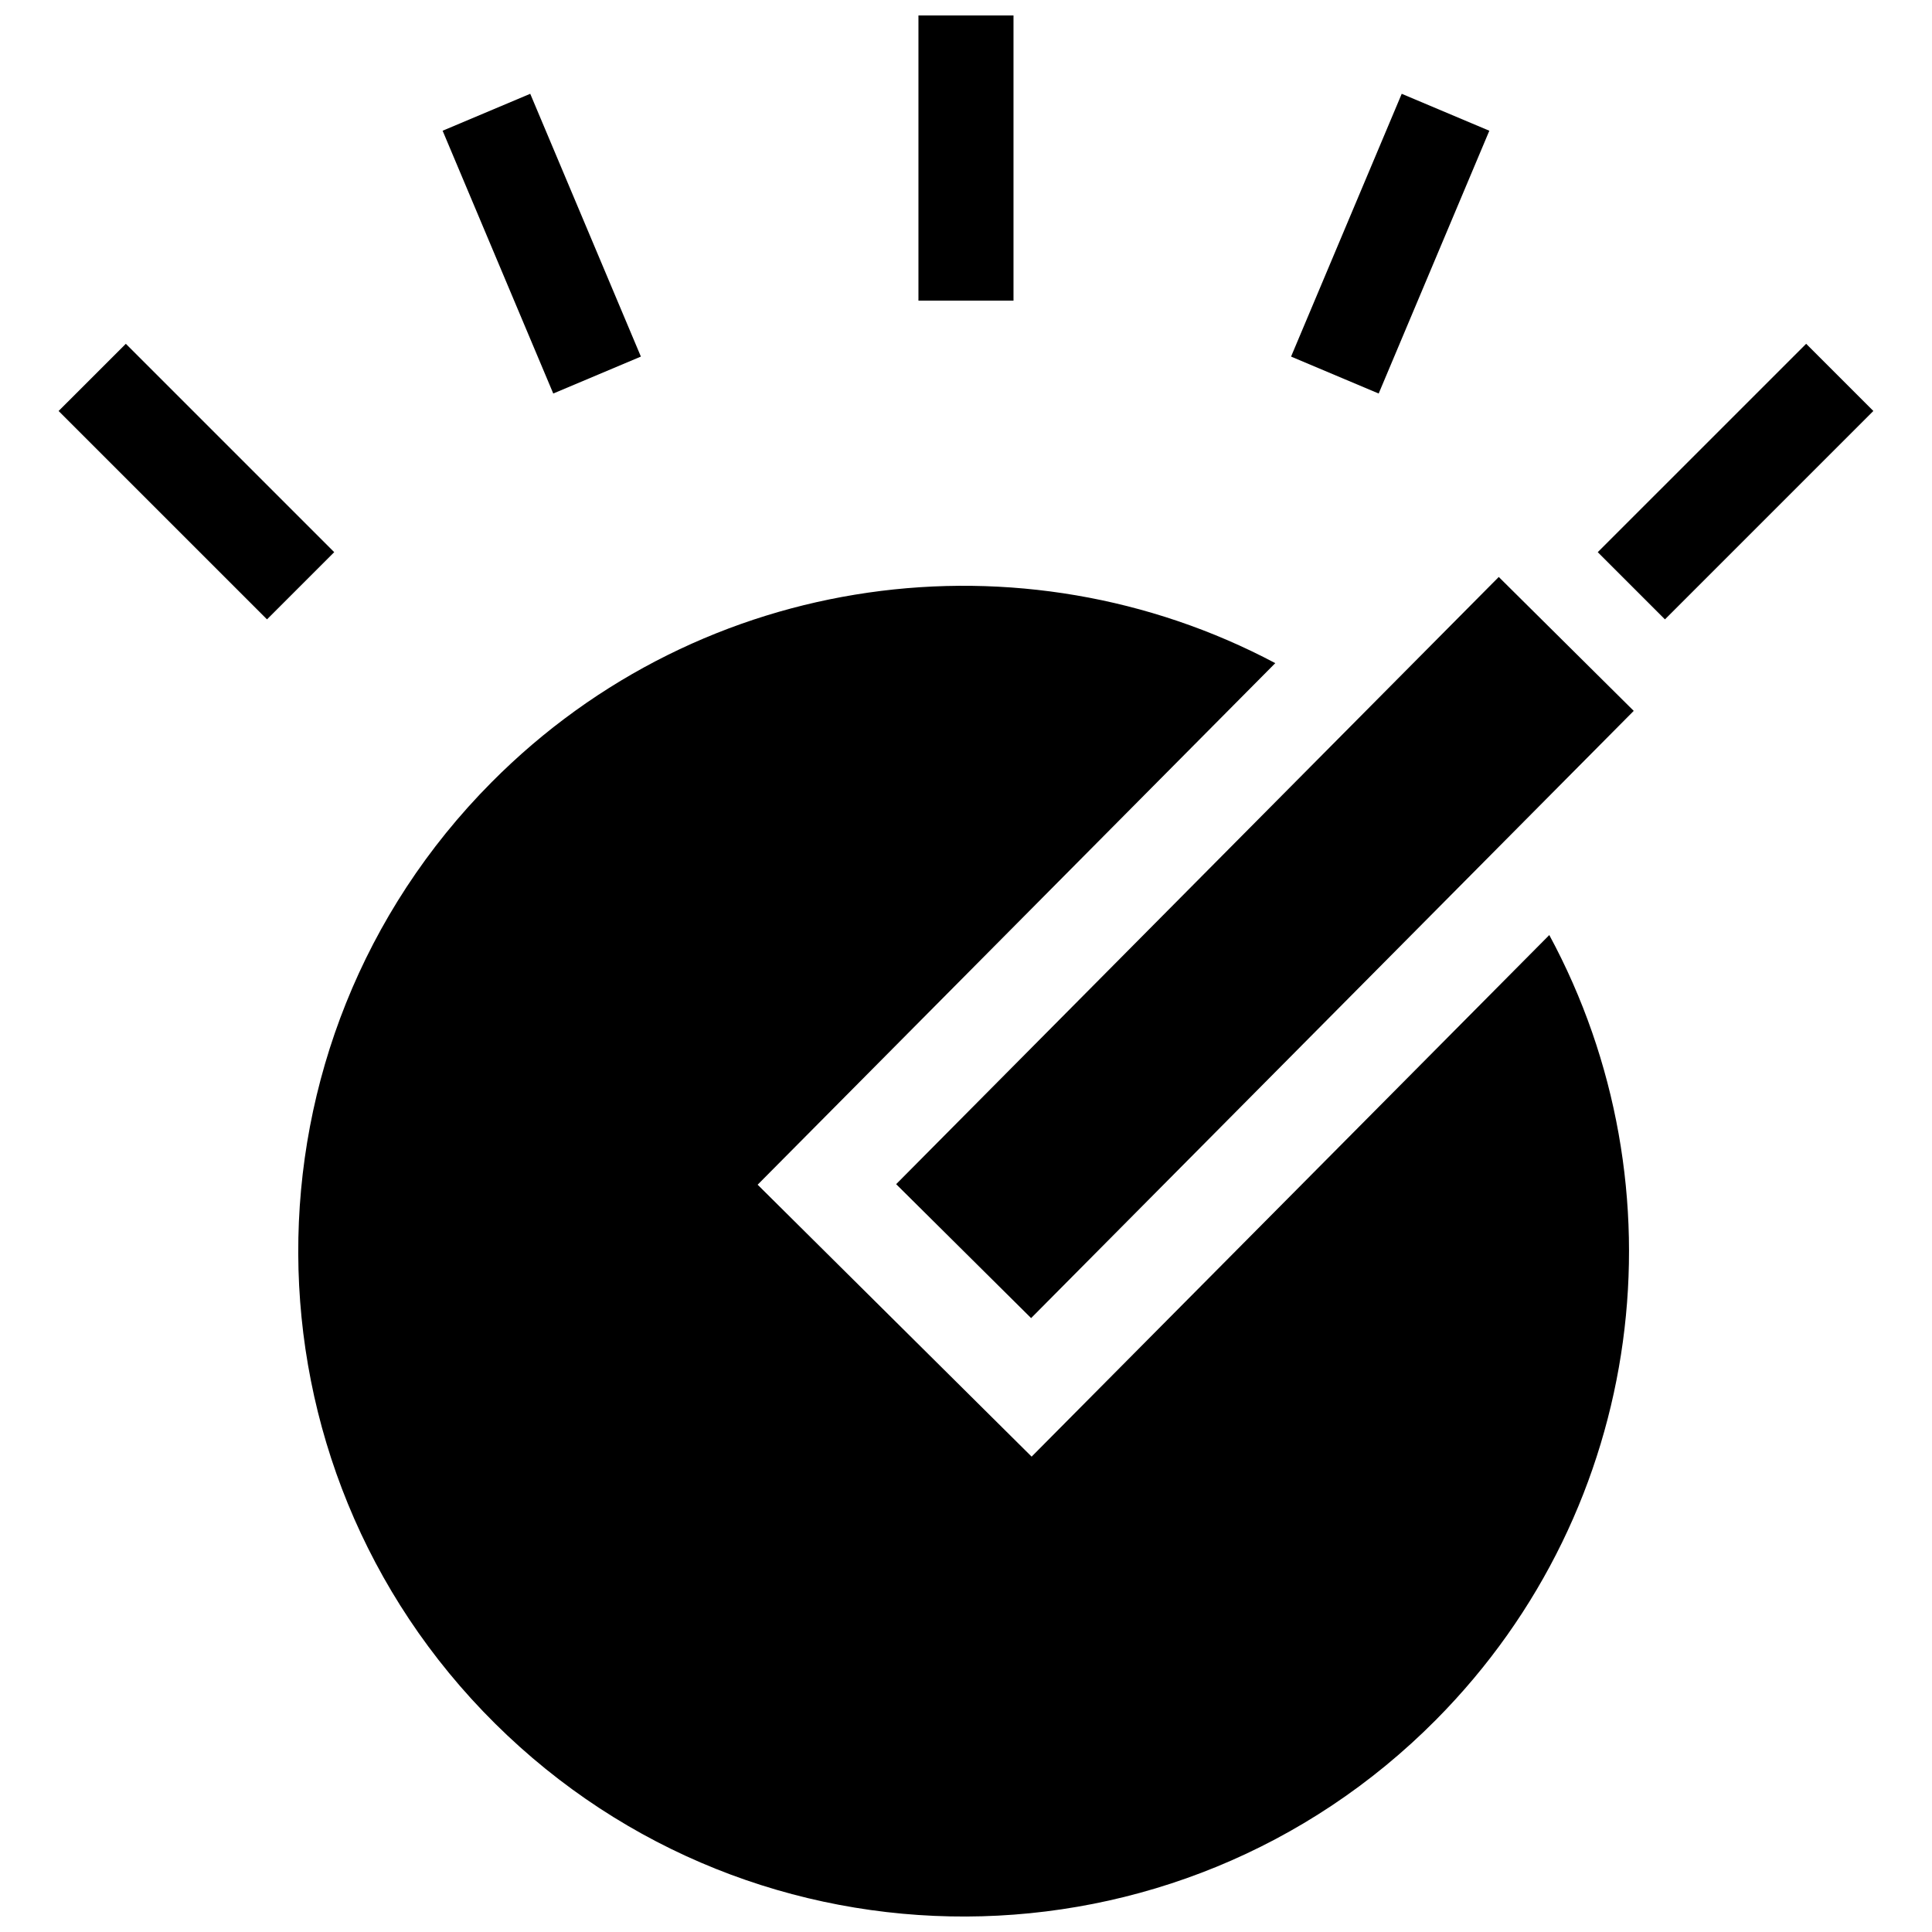 <?xml version="1.0" encoding="UTF-8"?>
<!-- Uploaded to: ICON Repo, www.svgrepo.com, Generator: ICON Repo Mixer Tools -->
<svg width="800px" height="800px" version="1.1" viewBox="144 144 512 512" xmlns="http://www.w3.org/2000/svg">
 <defs>
  <clipPath id="a">
   <path d="m159 148.09h482v503.81h-482z"/>
  </clipPath>
 </defs>
 <g clip-path="url(#a)">
  <path d="m232.57 290.33-17.809 17.809-55.23-55.219 17.816-17.809zm81.273-51.832-29.324-69.641-23.219 9.789 29.32 69.641zm98.746-90.402h-25.191v75.57h25.191zm126.1 30.551-23.219-9.789-29.324 69.641 23.219 9.789zm83.961 56.461-55.227 55.223 17.809 17.809 55.227-55.227zm-241.16 222.71 35.766 35.492 159.7-160.92-35.766-35.488zm35.902 72.203-72.609-72.062 137.18-138.22c-66.859-35.473-151.67-24.883-207.74 31.613-68.609 69.121-68.191 180.77 0.938 249.37 69.129 68.605 180.77 68.18 249.38-0.945 56.07-56.504 66.02-141.39 30.039-207.98z"/>
 </g>
</svg>